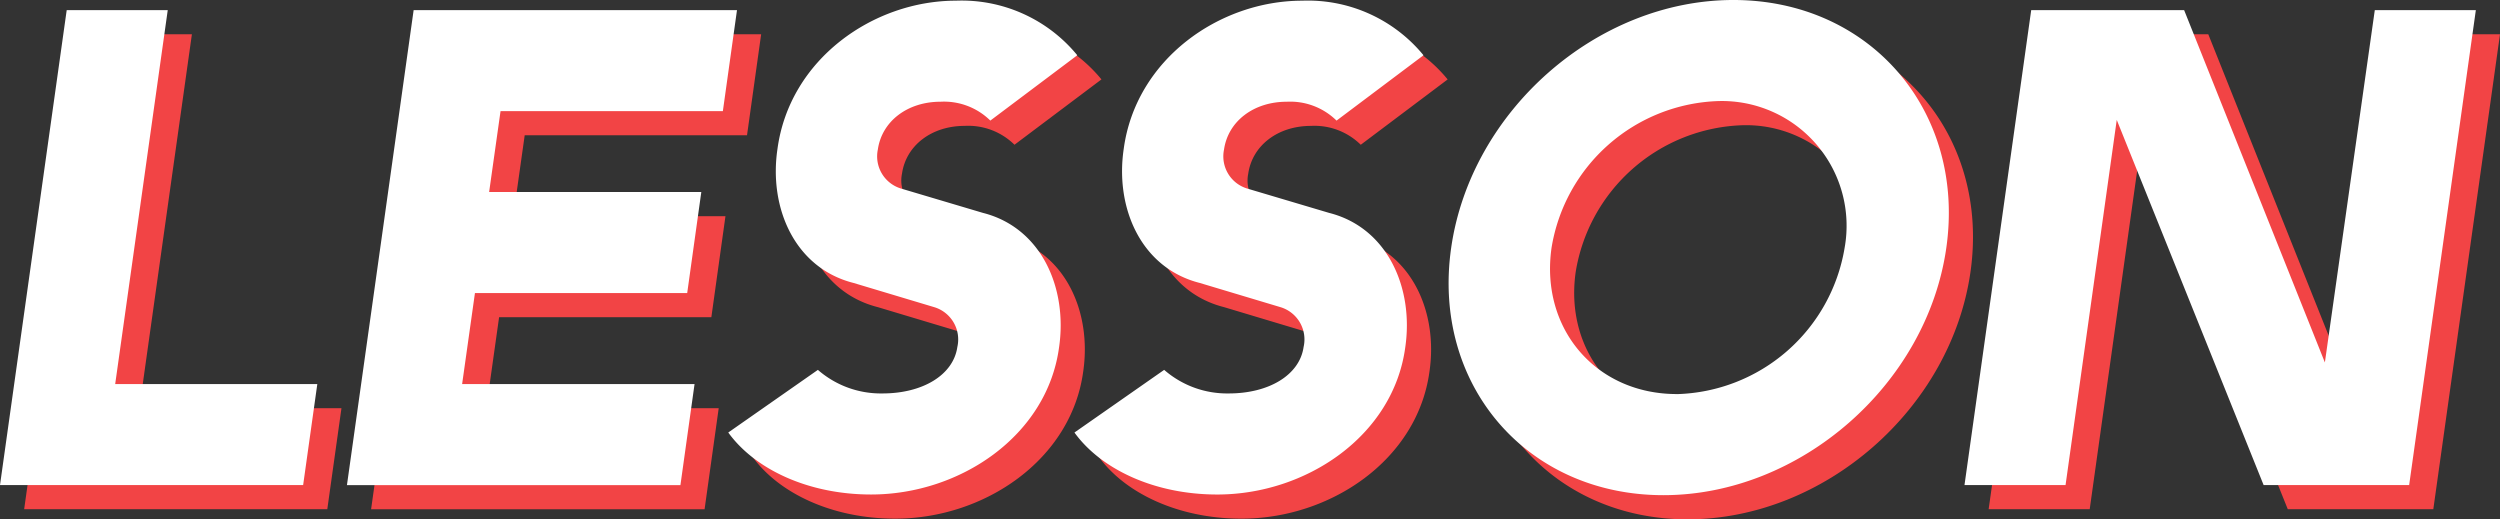 <svg xmlns="http://www.w3.org/2000/svg" width="207" height="43" viewBox="0 0 207 43"><rect x="0" y="0" width="207" height="43" fill="#333333" stroke="none"/><rect width="207" height="43" opacity="0"/><path d="M7.523,2.838h8.366L11.538,33.8H28.273L27.1,42.163H2Zm28.726,0H63.023L61.853,11.2H43.445L42.5,17.9H60.068L58.9,26.266H41.325L40.264,33.8H59.509l-1.17,8.367H30.727ZM69.721,32.625a7.928,7.928,0,0,0,5.355,1.952c3.292,0,5.857-1.506,6.192-3.848a2.791,2.791,0,0,0-1.9-3.292l-6.693-2.008c-4.853-1.228-7.03-6.192-6.3-11.1,1-7.418,7.921-12.272,14.782-12.272A12.383,12.383,0,0,1,91.2,6.575L84,11.985a5.462,5.462,0,0,0-4.127-1.562c-2.733,0-4.854,1.618-5.188,3.961a2.78,2.78,0,0,0,1.952,3.236l6.75,2.007c4.853,1.228,7.028,6.249,6.3,11.157-1,7.307-8.2,12.161-15.562,12.161-5.244,0-9.65-2.12-11.825-5.133Zm28.672,0a7.928,7.928,0,0,0,5.355,1.952c3.291,0,5.856-1.506,6.19-3.848a2.79,2.79,0,0,0-1.9-3.292l-6.694-2.008c-4.854-1.228-7.028-6.192-6.3-11.1,1-7.418,7.92-12.272,14.781-12.272a12.382,12.382,0,0,1,10.041,4.519l-7.195,5.41a5.467,5.467,0,0,0-4.128-1.562c-2.733,0-4.853,1.618-5.189,3.961a2.782,2.782,0,0,0,1.953,3.236l6.75,2.007c4.852,1.228,7.029,6.249,6.3,11.157-1,7.307-8.2,12.161-15.563,12.161-5.243,0-9.651-2.12-11.825-5.133ZM145.527,2c11.325,0,19.246,9.2,17.627,20.528S151.051,43,139.727,43s-19.189-9.148-17.571-20.472S134.2,2,145.527,2m-4.685,32.633a14.481,14.481,0,0,0,13.89-12.1A10.327,10.327,0,0,0,144.3,10.368a14.474,14.474,0,0,0-13.834,12.16c-.949,6.694,3.681,12.1,10.375,12.1m36.426-22.7-4.239,30.233H164.66l5.523-39.325h12.662L194.5,32.011l4.129-29.173H207l-5.522,39.325h-12.05Z" fill="#f24445"/><path d="M5.523.838h8.366L9.538,31.8H26.273L25.1,40.163H0Zm28.726,0H61.023L59.853,9.2H41.445L40.5,15.9H58.068L56.9,24.266H39.325L38.264,31.8H57.509l-1.17,8.367H28.727ZM67.721,30.625a7.928,7.928,0,0,0,5.355,1.952c3.292,0,5.857-1.506,6.192-3.848a2.791,2.791,0,0,0-1.9-3.292l-6.693-2.008c-4.853-1.228-7.03-6.192-6.3-11.1C65.378,4.91,72.3.056,79.157.056A12.383,12.383,0,0,1,89.2,4.575L82,9.985a5.462,5.462,0,0,0-4.127-1.562c-2.733,0-4.854,1.618-5.188,3.961a2.78,2.78,0,0,0,1.952,3.236l6.75,2.007c4.853,1.228,7.028,6.249,6.3,11.157-1,7.307-8.2,12.161-15.562,12.161-5.244,0-9.65-2.12-11.825-5.133Zm28.672,0a7.928,7.928,0,0,0,5.355,1.952c3.291,0,5.856-1.506,6.19-3.848a2.79,2.79,0,0,0-1.9-3.292l-6.694-2.008c-4.854-1.228-7.028-6.192-6.3-11.1,1-7.418,7.92-12.272,14.781-12.272a12.382,12.382,0,0,1,10.041,4.519l-7.2,5.41a5.467,5.467,0,0,0-4.128-1.562c-2.733,0-4.853,1.618-5.189,3.961a2.782,2.782,0,0,0,1.953,3.236l6.75,2.007c4.852,1.228,7.029,6.249,6.3,11.157-1,7.307-8.2,12.161-15.563,12.161-5.243,0-9.651-2.12-11.825-5.133ZM143.527,0c11.325,0,19.246,9.2,17.627,20.528S149.051,41,137.727,41s-19.189-9.148-17.571-20.472S132.2,0,143.527,0m-4.685,32.633a14.481,14.481,0,0,0,13.89-12.1A10.327,10.327,0,0,0,142.3,8.368a14.474,14.474,0,0,0-13.834,12.16c-.949,6.694,3.681,12.1,10.375,12.1m36.426-22.7-4.239,30.233H162.66L168.184.838h12.662L192.5,30.011,196.633.838H205l-5.522,39.325h-12.05Z" fill="#fff"/></svg>